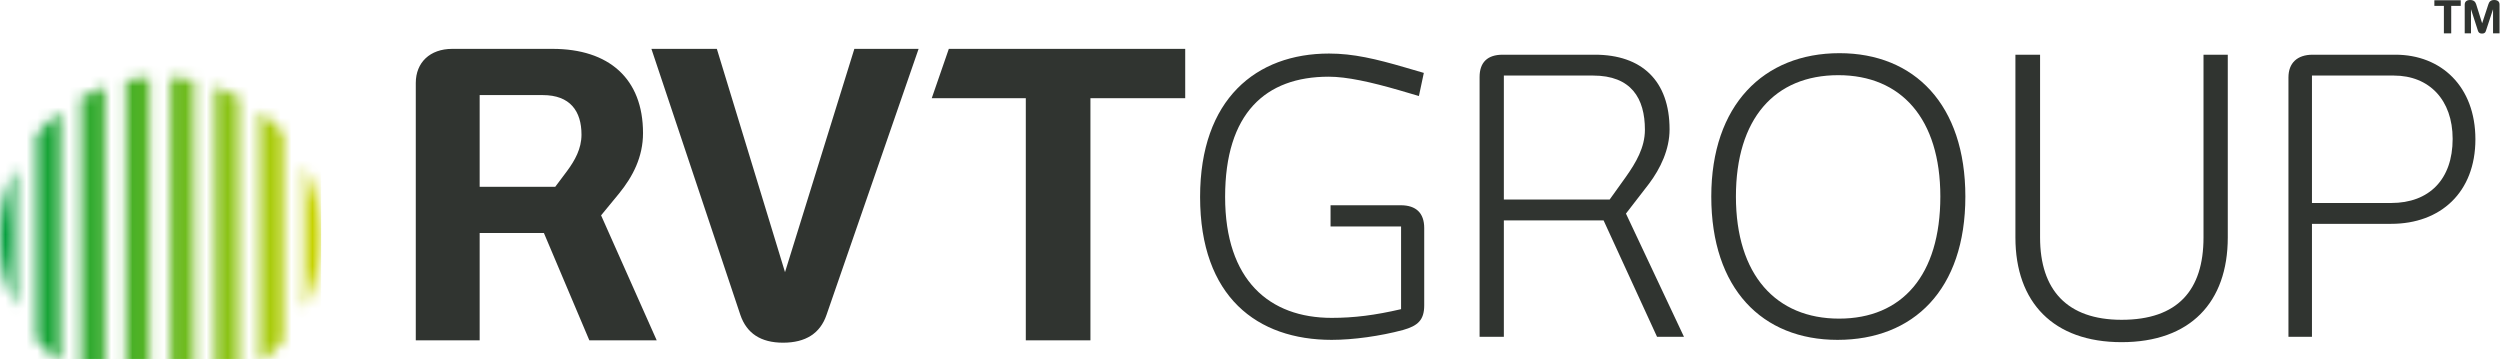 <svg xmlns="http://www.w3.org/2000/svg" xmlns:xlink="http://www.w3.org/1999/xlink" width="236px" height="34px" viewBox="0 0 236 34"><defs><path d="M-2.73558953e-13,18.76 C-2.73558953e-13,21.103 0.532,23.322 1.482,25.303 L1.482,12.216 C0.532,14.198 -2.73558953e-13,16.416 -2.73558953e-13,18.76 Z M28.733,25.502 C29.742,23.471 30.314,21.182 30.314,18.76 C30.314,16.337 29.742,14.049 28.733,12.017 L28.733,25.502 Z M3.457,9.125 L3.457,28.396 C4.125,29.205 4.875,29.941 5.694,30.597 L5.694,6.923 C4.875,7.578 4.125,8.315 3.457,9.125 Z M24.52,30.674 C25.337,30.032 26.087,29.307 26.758,28.512 L26.758,9.009 C26.087,8.213 25.337,7.487 24.52,6.845 L24.52,30.674 Z M7.669,5.583 L7.669,31.937 C8.381,32.342 9.128,32.695 9.908,32.982 L9.908,4.538 C9.128,4.826 8.381,5.177 7.669,5.583 Z M20.307,33.019 C21.084,32.737 21.832,32.392 22.546,31.994 L22.546,5.525 C21.832,5.127 21.084,4.782 20.307,4.501 L20.307,33.019 Z M11.882,3.962 L11.882,33.557 C12.609,33.718 13.357,33.827 14.12,33.877 L14.12,3.641 C13.357,3.694 12.609,3.801 11.882,3.962 Z M16.095,33.886 C16.858,33.84 17.604,33.736 18.331,33.581 L18.331,3.938 C17.604,3.782 16.858,3.681 16.095,3.634 L16.095,33.886 Z" id="path-1"></path><linearGradient x1="0.008%" y1="50.001%" x2="100.011%" y2="50.001%" id="linearGradient-3"><stop stop-color="#009D3D" offset="0%"></stop><stop stop-color="#12A237" offset="12.56%"></stop><stop stop-color="#43AF29" offset="37.9%"></stop><stop stop-color="#8FC412" offset="73.35%"></stop><stop stop-color="#CDD500" offset="100%"></stop></linearGradient></defs><g id="Nav" stroke="none" stroke-width="1" fill="none" fill-rule="evenodd"><g id="0.1-Nav-Hire-Equipment" transform="translate(-81, -32)"><g id="Group-64" transform="translate(0, 1)"><g id="Group-3" transform="translate(81, 31)"><polygon id="Path" fill="#303430" points="231.395 0.555 231.395 3.149 230.703 3.149 230.703 0.555 229.804 0.555 229.804 0.025 232.294 0.025 232.294 0.555"></polygon><path d="M235.956,3.149 L235.343,3.149 L235.343,0.874 L234.666,2.923 C234.62,3.091 234.504,3.17 234.301,3.17 C234.1,3.17 233.978,3.085 233.924,2.923 L233.261,0.87 L233.261,3.149 L232.669,3.149 L232.669,0.433 C232.669,0.143 232.874,-1.31006317e-14 233.181,-1.31006317e-14 C233.529,-1.31006317e-14 233.676,0.174 233.752,0.408 L234.314,2.2 L234.902,0.408 C234.977,0.174 235.107,-1.31006317e-14 235.457,-1.31006317e-14 C235.762,-1.31006317e-14 235.956,0.143 235.956,0.433 L235.956,3.149 Z" id="Path" fill="#303430"></path><polygon id="Path" fill="#303430" points="89.569 4.613 87.957 9.272 96.836 9.272 96.836 32.128 102.937 32.128 102.937 9.272 111.884 9.272 111.884 4.613"></polygon><path d="M86.716,4.613 L80.651,4.613 L74.105,25.692 L67.67,4.613 L61.493,4.613 L69.889,29.723 C70.481,31.461 71.813,32.35 73.92,32.35 C76.064,32.35 77.432,31.461 78.024,29.723 L86.716,4.613 Z" id="Path" fill="#303430"></path><path d="M53.527,16.15 L52.417,17.631 L45.28,17.631 L45.28,8.976 L51.234,8.976 C53.822,8.976 54.893,10.491 54.893,12.711 C54.893,14.043 54.265,15.152 53.527,16.15 Z M56.743,20.329 L58.445,18.259 C59.738,16.668 60.701,14.82 60.701,12.564 C60.701,7.423 57.484,4.613 52.158,4.613 L42.691,4.613 C40.582,4.613 39.25,5.906 39.25,7.829 L39.25,32.128 L45.28,32.128 L45.28,21.994 L51.344,21.994 L55.634,32.128 L61.994,32.128 L56.743,20.329 Z" id="Shape" fill="#303430" fill-rule="nonzero"></path><path d="M113.289,18.588 C113.289,9.353 118.588,5.055 125.46,5.055 C127.751,5.055 129.864,5.556 132.691,6.381 L134.409,6.882 L133.945,9.065 L132.118,8.527 C129.398,7.74 127.142,7.24 125.426,7.24 C119.446,7.24 115.651,10.712 115.651,18.588 C115.651,26.463 119.839,30.007 125.712,30.007 C127.823,30.007 129.793,29.758 132.261,29.185 L132.261,21.381 L125.604,21.381 L125.604,19.376 L132.227,19.376 C133.694,19.376 134.446,20.126 134.446,21.524 L134.446,28.826 C134.446,30.221 133.837,30.759 132.441,31.153 C130.293,31.726 127.751,32.083 125.712,32.083 C118.694,32.083 113.289,28.039 113.289,18.588" id="Path" fill="#303430"></path><path d="M150.375,7.132 L141.964,7.132 L141.964,18.837 L151.951,18.837 L153.49,16.689 C154.422,15.365 155.28,13.934 155.28,12.251 C155.28,9.279 153.992,7.132 150.375,7.132 Z M156.426,31.797 L151.379,20.807 L141.964,20.807 L141.964,31.797 L139.673,31.797 L139.673,7.275 C139.673,5.879 140.423,5.164 141.856,5.164 L150.555,5.164 C154.957,5.164 157.607,7.597 157.607,12.216 C157.607,14.112 156.747,15.902 155.674,17.335 L153.49,20.163 L158.968,31.797 L156.426,31.797 Z" id="Shape" fill="#303430" fill-rule="nonzero"></path><path d="M173.537,7.097 C167.523,7.097 163.871,11.212 163.871,18.551 C163.871,25.963 167.666,30.078 173.608,30.078 C179.551,30.078 183.168,25.997 183.168,18.551 C183.168,11.212 179.479,7.097 173.537,7.097 M173.465,32.083 C166.342,32.083 161.545,27.25 161.545,18.551 C161.545,9.925 166.485,5.02 173.645,5.02 C180.732,5.02 185.53,9.888 185.53,18.551 C185.53,27.358 180.626,32.083 173.465,32.083" id="Shape" fill="#303430" fill-rule="nonzero"></path><path d="M200.279,32.3 C193.835,32.3 190.255,28.542 190.255,22.419 L190.255,5.165 L192.583,5.165 L192.583,22.419 C192.583,27.36 195.125,30.189 200.279,30.189 C205.577,30.189 208.011,27.395 208.011,22.419 L208.011,5.165 L210.302,5.165 L210.302,22.419 C210.302,28.542 206.759,32.3 200.279,32.3" id="Path" fill="#303430"></path><path d="M225.982,7.133 L218.249,7.133 L218.249,19.162 L225.731,19.162 C229.311,19.162 231.53,16.942 231.53,13.111 C231.53,9.424 229.311,7.133 225.982,7.133 M225.731,21.13 L218.249,21.13 L218.249,31.797 L216.03,31.797 L216.03,7.311 C216.03,5.952 216.854,5.164 218.321,5.164 L226.125,5.164 C230.456,5.164 233.678,8.172 233.678,13.148 C233.678,18.158 230.386,21.13 225.731,21.13" id="Shape" fill="#303430" fill-rule="nonzero"></path><mask id="mask-2" fill="white"><use xlink:href="#path-1"></use></mask><g id="SVGID_1_"></g><rect id="Rectangle" fill="url(#linearGradient-3)" mask="url(#mask-2)" x="-2.73558953e-13" y="3.634" width="30.314" height="30.252"></rect></g></g></g></g></svg>